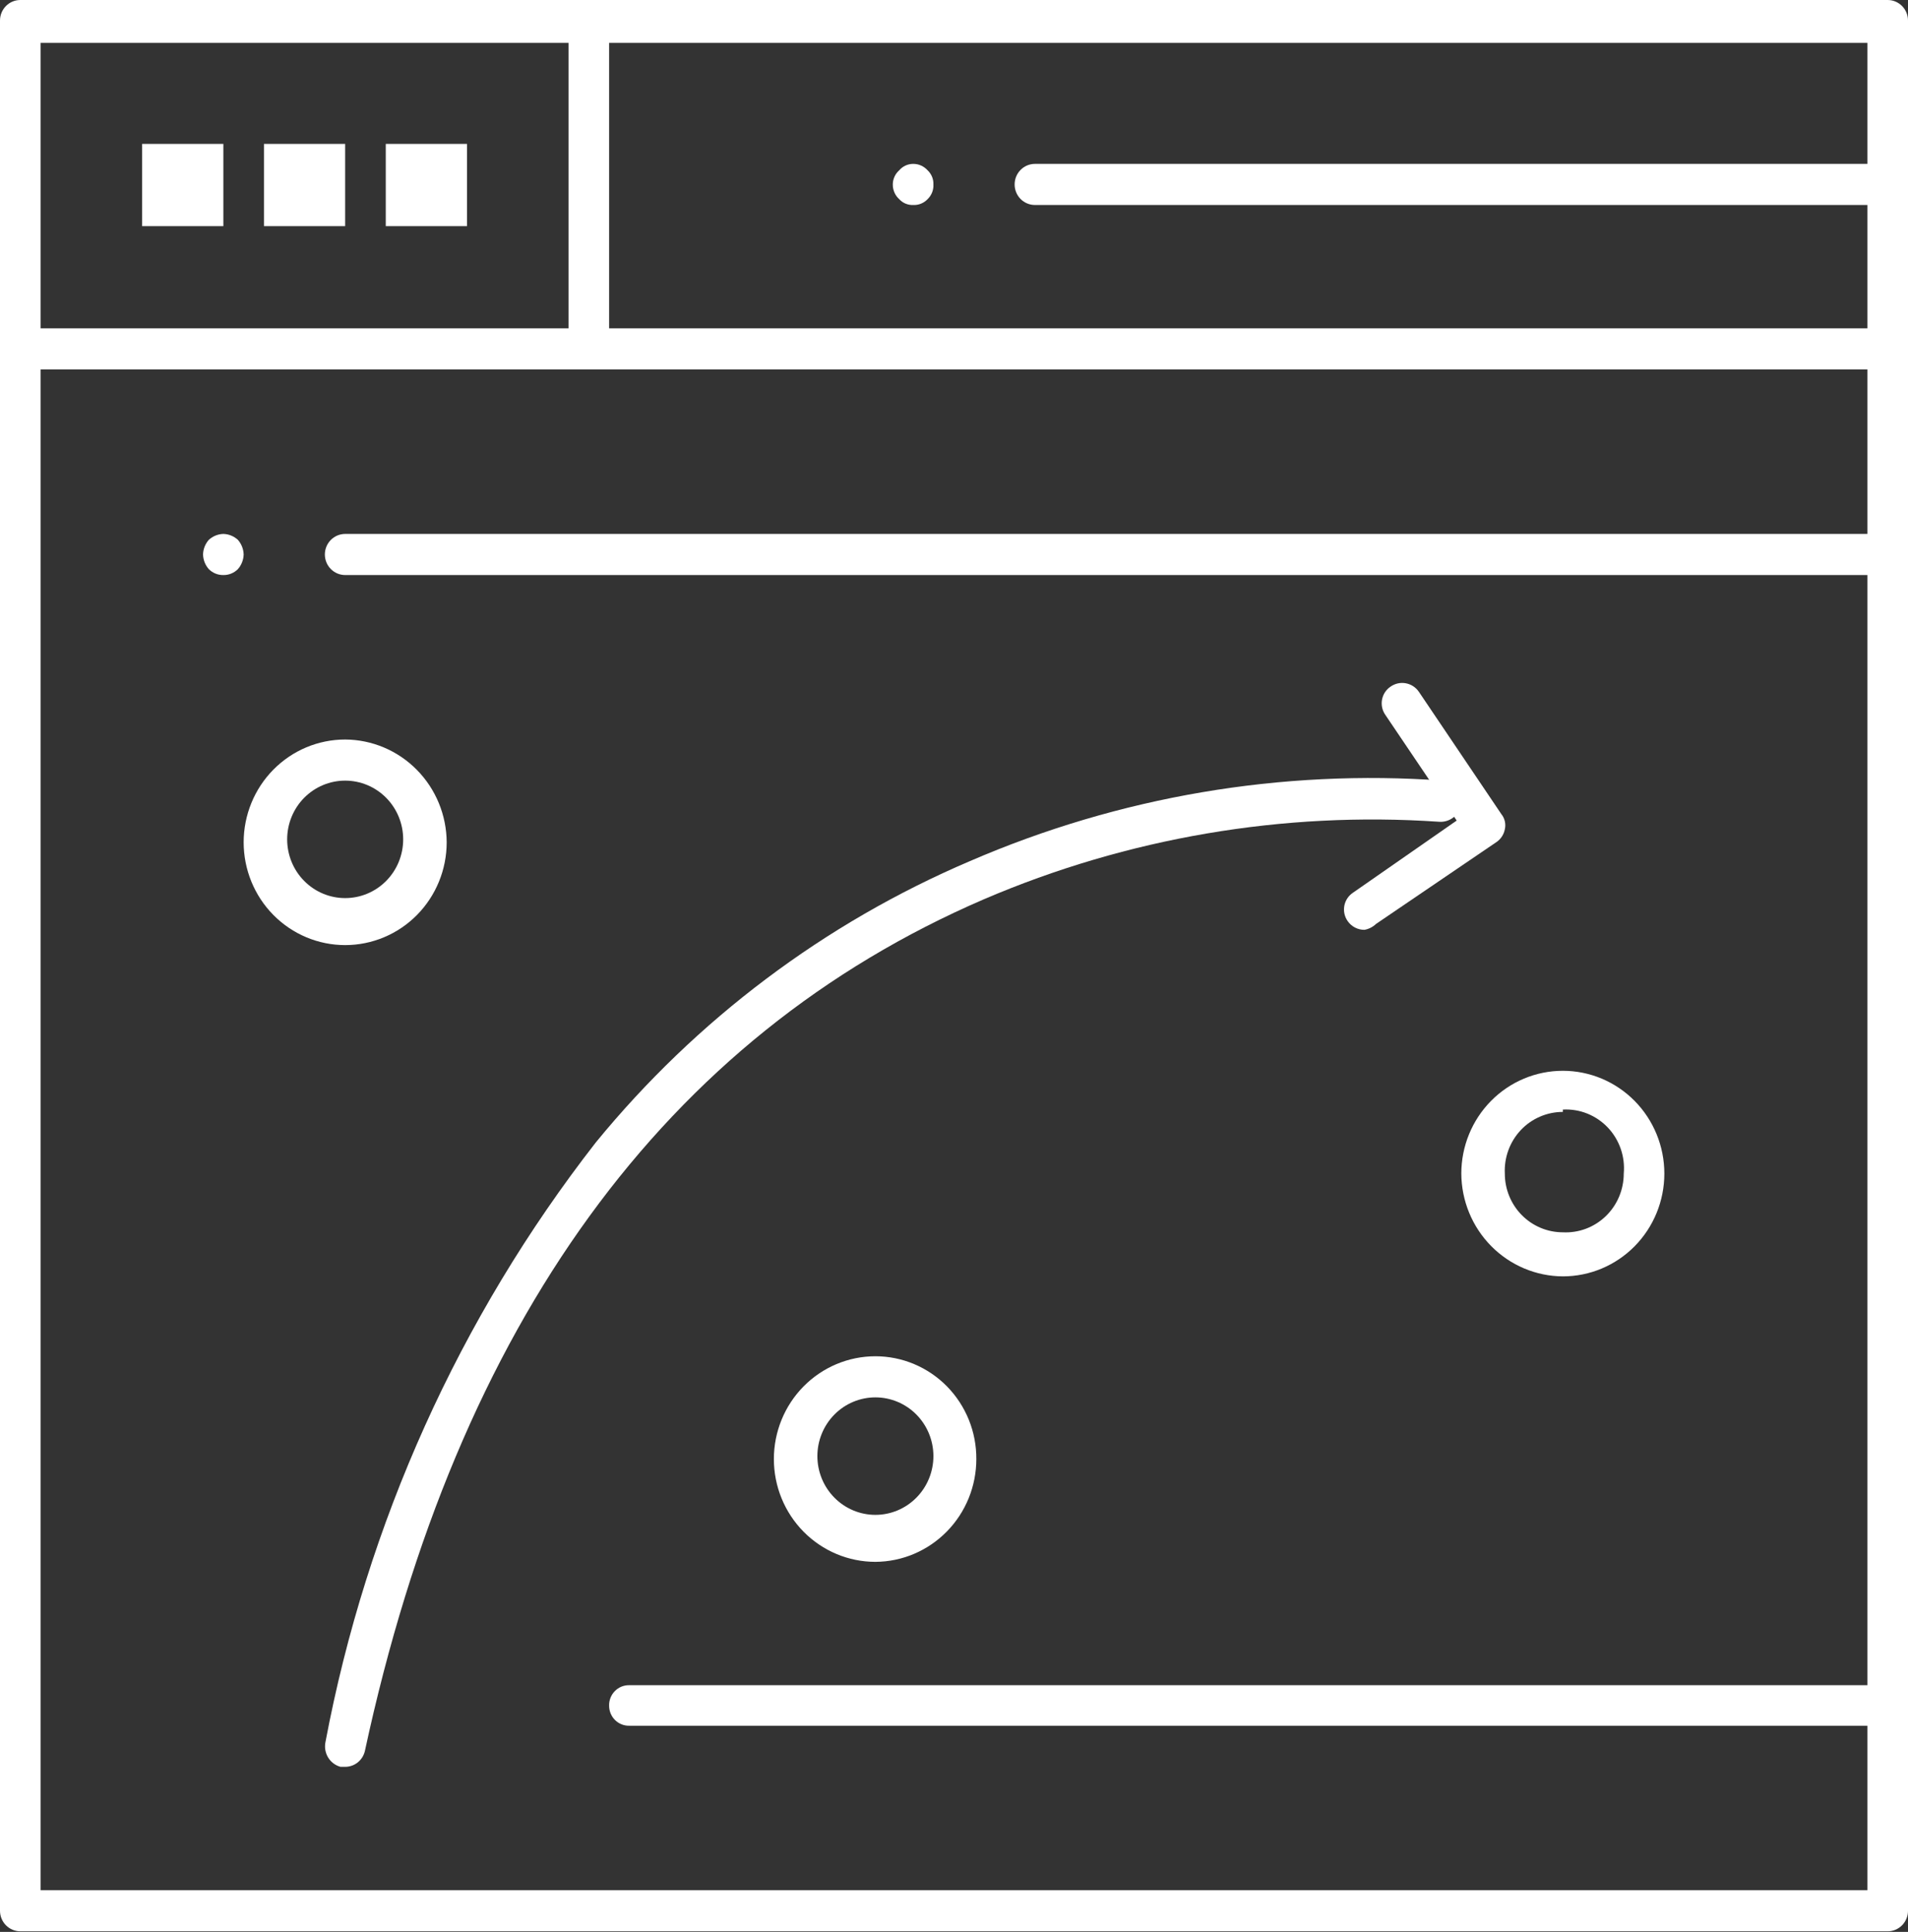 <svg width="81" height="82" viewBox="0 0 81 82" fill="none" xmlns="http://www.w3.org/2000/svg">
<rect x="0" y="0" width="81" height="82" fill="#333333" stroke="none"/>
<g id="_1" clip-path="url(#clip0_5_445)">
<path id="Vector" d="M80.138 81.975H0.862C0.633 81.975 0.414 81.883 0.252 81.719C0.091 81.556 3.8147e-06 81.334 3.8147e-06 81.103V0.873C3.8147e-06 0.641 0.091 0.419 0.252 0.256C0.414 0.092 0.633 0 0.862 0H80.138C80.367 0 80.586 0.092 80.748 0.256C80.909 0.419 81 0.641 81 0.873V81.103C81 81.334 80.909 81.556 80.748 81.719C80.586 81.883 80.367 81.975 80.138 81.975ZM1.724 80.23H79.276V1.82H1.724V80.23Z" fill="white"/>
<path id="Vector_2" d="M80.138 15.682H0.862C0.633 15.682 0.414 15.59 0.252 15.426C0.091 15.263 7.62939e-06 15.041 7.62939e-06 14.809C7.62939e-06 14.578 0.091 14.356 0.252 14.192C0.414 14.029 0.633 13.937 0.862 13.937H80.138C80.367 13.937 80.586 14.029 80.748 14.192C80.909 14.356 81 14.578 81 14.809C81 15.041 80.909 15.263 80.748 15.426C80.586 15.59 80.367 15.682 80.138 15.682Z" fill="white"/>
<path id="Vector_3" d="M24.997 15.682C24.883 15.685 24.769 15.665 24.663 15.623C24.557 15.58 24.461 15.516 24.38 15.434C24.299 15.352 24.236 15.255 24.194 15.147C24.151 15.04 24.132 14.925 24.135 14.809V0.873C24.132 0.757 24.151 0.642 24.194 0.535C24.236 0.427 24.299 0.33 24.38 0.248C24.461 0.166 24.557 0.102 24.663 0.059C24.769 0.017 24.883 -0.003 24.997 1.17726e-05C25.226 1.17726e-05 25.445 0.092 25.607 0.256C25.768 0.419 25.859 0.641 25.859 0.873V14.809C25.859 15.041 25.768 15.263 25.607 15.426C25.445 15.59 25.226 15.682 24.997 15.682Z" fill="white"/>
<path id="Vector_4" d="M80.138 8.701H43.935C43.707 8.701 43.488 8.609 43.326 8.446C43.164 8.282 43.074 8.06 43.074 7.829C43.074 7.714 43.096 7.6 43.139 7.495C43.182 7.389 43.246 7.293 43.326 7.212C43.406 7.13 43.501 7.066 43.606 7.022C43.71 6.979 43.822 6.956 43.935 6.956H80.138C80.251 6.956 80.363 6.979 80.468 7.022C80.573 7.066 80.668 7.13 80.748 7.212C80.828 7.293 80.891 7.389 80.934 7.495C80.978 7.6 81 7.714 81 7.829C81 8.06 80.909 8.282 80.748 8.446C80.586 8.609 80.367 8.701 80.138 8.701Z" fill="white"/>
<path id="Vector_5" d="M80.138 24.408H14.653C14.425 24.408 14.206 24.316 14.044 24.152C13.882 23.989 13.791 23.767 13.791 23.535C13.791 23.304 13.882 23.082 14.044 22.918C14.206 22.755 14.425 22.663 14.653 22.663H80.138C80.251 22.663 80.363 22.685 80.468 22.729C80.573 22.773 80.668 22.837 80.748 22.918C80.828 23 80.891 23.096 80.934 23.201C80.978 23.307 81 23.421 81 23.535C81 23.767 80.909 23.989 80.748 24.152C80.586 24.316 80.367 24.408 80.138 24.408Z" fill="white"/>
<path id="Vector_6" d="M9.482 24.408C9.368 24.41 9.255 24.389 9.149 24.346C9.043 24.303 8.947 24.239 8.866 24.159C8.713 23.987 8.626 23.766 8.62 23.535C8.626 23.305 8.713 23.084 8.866 22.912C9.035 22.758 9.254 22.669 9.482 22.663C9.71 22.669 9.928 22.758 10.097 22.912C10.25 23.084 10.337 23.305 10.344 23.535C10.337 23.766 10.25 23.987 10.097 24.159C10.016 24.239 9.92 24.303 9.814 24.346C9.708 24.389 9.595 24.41 9.482 24.408Z" fill="white"/>
<path id="Vector_7" d="M38.764 8.701C38.653 8.705 38.543 8.685 38.441 8.642C38.339 8.599 38.248 8.534 38.173 8.452C38.086 8.374 38.017 8.277 37.971 8.17C37.924 8.062 37.9 7.946 37.902 7.829C37.902 7.715 37.927 7.603 37.974 7.5C38.02 7.397 38.088 7.305 38.173 7.23C38.246 7.145 38.337 7.076 38.439 7.028C38.541 6.981 38.652 6.956 38.764 6.956C38.88 6.955 38.995 6.978 39.101 7.026C39.207 7.073 39.302 7.143 39.38 7.23C39.461 7.306 39.525 7.399 39.568 7.502C39.61 7.605 39.63 7.717 39.626 7.829C39.632 7.944 39.613 8.06 39.571 8.168C39.528 8.275 39.463 8.372 39.38 8.452C39.301 8.536 39.205 8.602 39.099 8.645C38.992 8.688 38.878 8.707 38.764 8.701Z" fill="white"/>
<path id="Vector_8" d="M14.653 74.994H14.456C14.238 74.935 14.05 74.794 13.931 74.599C13.812 74.405 13.771 74.171 13.816 73.947C15.568 64.652 19.504 55.921 25.293 48.492C29.561 43.276 35.011 39.179 41.177 36.55C47.512 33.809 54.402 32.638 61.273 33.134C61.5 33.165 61.706 33.284 61.848 33.465C61.99 33.646 62.058 33.876 62.037 34.106C62.006 34.336 61.889 34.544 61.71 34.688C61.531 34.832 61.304 34.901 61.076 34.879C54.475 34.432 47.861 35.559 41.768 38.17C28.248 44.004 19.407 56.146 15.491 74.321C15.446 74.512 15.34 74.683 15.188 74.805C15.036 74.927 14.847 74.994 14.653 74.994Z" fill="white"/>
<path id="Vector_9" d="M57.924 39.467C57.784 39.468 57.646 39.434 57.521 39.369C57.397 39.304 57.29 39.209 57.21 39.093C57.145 39 57.099 38.895 57.075 38.784C57.051 38.673 57.05 38.559 57.07 38.447C57.091 38.335 57.134 38.229 57.196 38.134C57.258 38.04 57.338 37.959 57.431 37.896L61.84 34.829L58.811 30.342C58.746 30.249 58.7 30.144 58.676 30.033C58.652 29.922 58.65 29.808 58.671 29.696C58.692 29.584 58.734 29.478 58.796 29.383C58.858 29.289 58.939 29.208 59.032 29.145C59.126 29.079 59.231 29.032 59.343 29.007C59.454 28.983 59.57 28.981 59.682 29.002C59.794 29.023 59.901 29.066 59.997 29.129C60.093 29.192 60.175 29.274 60.239 29.369L63.736 34.555C63.809 34.644 63.859 34.749 63.885 34.862C63.911 34.974 63.91 35.091 63.884 35.203C63.862 35.315 63.818 35.422 63.754 35.516C63.691 35.61 63.609 35.69 63.514 35.752L58.416 39.217C58.28 39.347 58.109 39.434 57.924 39.467Z" fill="white"/>
<path id="Vector_10" d="M80.138 73.249H26.721C26.609 73.252 26.497 73.233 26.393 73.192C26.288 73.151 26.193 73.089 26.113 73.01C26.032 72.931 25.968 72.836 25.925 72.732C25.881 72.627 25.859 72.515 25.859 72.401C25.855 72.286 25.875 72.171 25.918 72.063C25.96 71.956 26.023 71.858 26.104 71.777C26.184 71.695 26.281 71.631 26.387 71.588C26.493 71.546 26.607 71.525 26.721 71.529H80.138C80.367 71.529 80.586 71.621 80.748 71.784C80.909 71.948 81 72.17 81 72.401C80.994 72.628 80.9 72.844 80.739 73.002C80.578 73.161 80.362 73.249 80.138 73.249Z" fill="white"/>
<path id="Vector_11" d="M37.163 66.293C36.02 66.293 34.924 65.833 34.115 65.015C33.307 64.197 32.853 63.087 32.853 61.93C32.853 60.773 33.307 59.663 34.115 58.845C34.924 58.027 36.02 57.567 37.163 57.567C37.728 57.567 38.287 57.68 38.809 57.9C39.33 58.119 39.804 58.441 40.202 58.846C40.6 59.252 40.915 59.733 41.129 60.262C41.343 60.791 41.451 61.358 41.448 61.93C41.448 63.083 40.998 64.189 40.195 65.006C39.392 65.824 38.302 66.287 37.163 66.293ZM37.163 59.312C36.51 59.312 35.883 59.575 35.422 60.042C34.96 60.51 34.7 61.144 34.7 61.805C34.7 62.467 34.96 63.101 35.422 63.568C35.883 64.036 36.51 64.299 37.163 64.299C37.816 64.299 38.443 64.036 38.904 63.568C39.366 63.101 39.626 62.467 39.626 61.805C39.626 61.144 39.366 60.51 38.904 60.042C38.443 59.575 37.816 59.312 37.163 59.312Z" fill="white"/>
<path id="Vector_12" d="M66.347 54.176C65.206 54.17 64.113 53.708 63.306 52.891C62.499 52.074 62.043 50.968 62.037 49.813C62.037 48.656 62.491 47.546 63.299 46.728C64.107 45.91 65.204 45.45 66.347 45.45C67.49 45.45 68.586 45.91 69.394 46.728C70.202 47.546 70.656 48.656 70.656 49.813C70.656 50.971 70.202 52.08 69.394 52.898C68.586 53.717 67.49 54.176 66.347 54.176ZM66.347 47.196C66.013 47.195 65.682 47.264 65.375 47.397C65.068 47.529 64.79 47.724 64.56 47.969C64.33 48.214 64.151 48.504 64.035 48.821C63.919 49.138 63.867 49.476 63.884 49.813C63.884 50.475 64.143 51.109 64.605 51.576C65.067 52.044 65.693 52.306 66.347 52.306C66.68 52.323 67.014 52.271 67.327 52.154C67.64 52.036 67.926 51.855 68.168 51.622C68.41 51.389 68.603 51.108 68.734 50.797C68.865 50.486 68.933 50.151 68.933 49.813C68.965 49.457 68.921 49.097 68.804 48.76C68.687 48.422 68.499 48.114 68.254 47.856C68.008 47.598 67.711 47.397 67.382 47.265C67.053 47.134 66.7 47.076 66.347 47.096V47.196Z" fill="white"/>
<path id="Vector_13" d="M14.653 40.115C13.51 40.115 12.414 39.655 11.606 38.837C10.798 38.019 10.344 36.909 10.344 35.752C10.344 34.595 10.798 33.485 11.606 32.667C12.414 31.849 13.51 31.389 14.653 31.389C15.794 31.395 16.887 31.857 17.694 32.674C18.501 33.491 18.957 34.597 18.963 35.752C18.963 36.909 18.509 38.019 17.701 38.837C16.893 39.655 15.796 40.115 14.653 40.115ZM14.653 33.134C14 33.134 13.374 33.397 12.912 33.864C12.45 34.332 12.191 34.966 12.191 35.627C12.191 36.288 12.45 36.923 12.912 37.39C13.374 37.858 14 38.12 14.653 38.12C15.307 38.12 15.933 37.858 16.395 37.39C16.857 36.923 17.116 36.288 17.116 35.627C17.116 34.966 16.857 34.332 16.395 33.864C15.933 33.397 15.307 33.134 14.653 33.134Z" fill="white"/>
<path id="Vector_14" d="M9.482 6.108H6.034V9.599H9.482V6.108Z" fill="white"/>
<path id="Vector_15" d="M14.653 6.108H11.206V9.599H14.653V6.108Z" fill="white"/>
<path id="Vector_16" d="M19.825 6.108H16.377V9.599H19.825V6.108Z" fill="white"/>
</g>
<defs>
<clipPath id="clip0_5_445">
<rect width="81" height="82" fill="white"/>
</clipPath>
</defs>
</svg>
